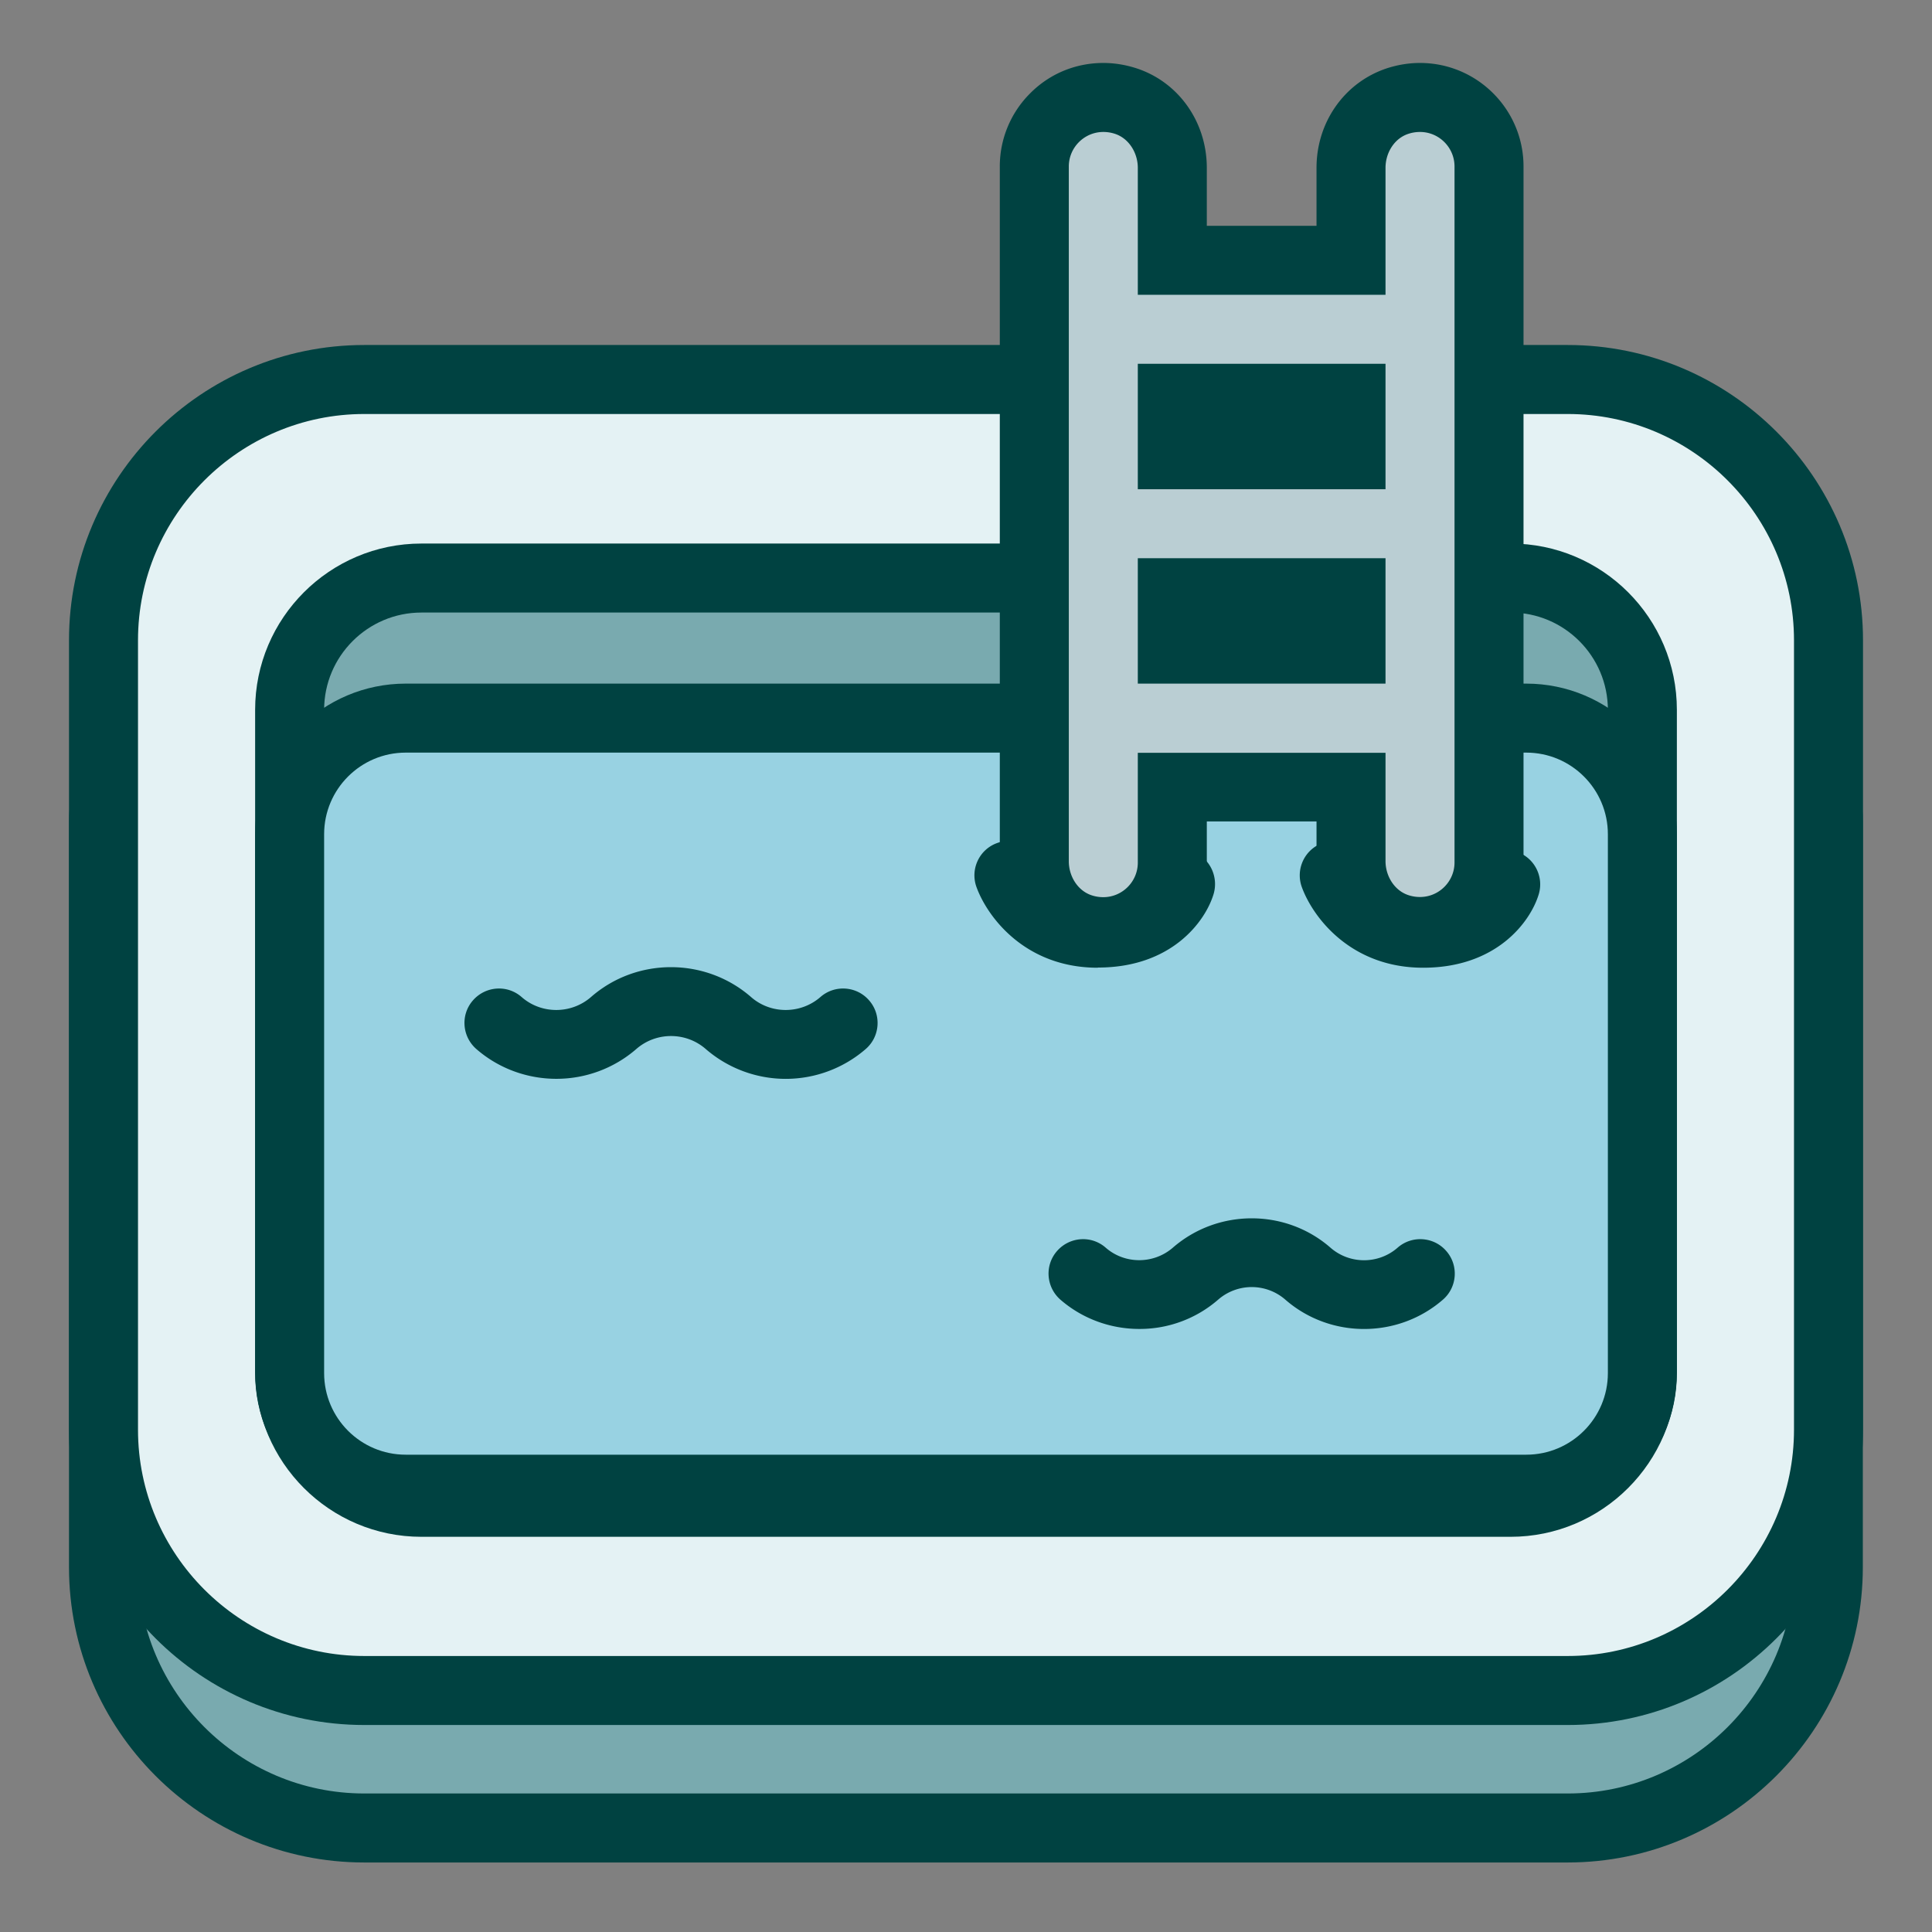 <svg xmlns="http://www.w3.org/2000/svg" id="outline_icons" data-name="outline icons" viewBox="0 0 112 112"><rect x="0" y="0" width="112" height="112" fill="#808080" stroke="none"/><defs><style>.cls-2,.cls-3,.cls-6{stroke-width:0}.cls-2{fill:#79aaaf}.cls-3{fill:#baced3}.cls-6{fill:#004241}</style></defs><path id="area" d="M0 0h112v112H0z" style="fill:none;stroke-width:0"/><path d="M11.99 41.63H100c3.31 0 5.99 2.69 5.99 5.99v43.23c0 8.35-6.78 15.12-15.12 15.12H21.12C12.77 105.97 6 99.19 6 90.85V47.62c0-3.31 2.69-5.99 5.99-5.99" class="cls-2"/><path d="M90.88 107.97H21.12C11.68 107.97 4 100.29 4 90.85V47.62c0-4.41 3.59-7.99 7.99-7.99H100c4.41 0 7.99 3.59 7.99 7.99v43.23c0 9.44-7.68 17.12-17.12 17.12ZM11.99 43.63c-2.2 0-3.99 1.79-3.99 3.99v43.23c0 7.23 5.89 13.12 13.12 13.12h69.76c7.23 0 13.12-5.89 13.12-13.12V47.62c0-2.2-1.79-3.99-3.99-3.99z" class="cls-6"/><rect width="100" height="76" x="6" y="22" rx="15.12" ry="15.12" style="stroke-width:0;fill:#e4f2f4"/><path d="M90.88 100H21.12C11.68 100 4 92.32 4 82.88V37.12C4 27.68 11.68 20 21.12 20h69.76c9.44 0 17.12 7.68 17.12 17.12v45.76c0 9.44-7.68 17.12-17.12 17.12M21.12 24C13.89 24 8 29.89 8 37.12v45.76C8 90.11 13.89 96 21.12 96h69.76C98.11 96 104 90.11 104 82.88V37.12C104 29.89 98.11 24 90.88 24z" class="cls-6"/><rect width="78.43" height="53.58" x="16.79" y="33.51" class="cls-2" rx="7.64" ry="7.64"/><path d="M87.57 89.09H24.43c-5.32 0-9.64-4.33-9.64-9.64v-38.3c0-5.32 4.33-9.64 9.64-9.64h63.14c5.32 0 9.64 4.32 9.64 9.64v38.3c0 5.32-4.33 9.64-9.64 9.64M24.43 35.51c-3.11 0-5.64 2.53-5.64 5.64v38.3c0 3.11 2.53 5.64 5.64 5.64h63.14c3.11 0 5.64-2.53 5.64-5.64v-38.3c0-3.11-2.53-5.64-5.64-5.64z" class="cls-6"/><rect width="78.43" height="44.7" x="16.79" y="41.63" rx="6.73" ry="6.73" style="stroke-width:0;fill:#98d2e2"/><path d="M88.48 88.33H23.52c-4.81 0-8.73-3.92-8.73-8.73V48.36c0-4.81 3.92-8.73 8.73-8.73h64.96c4.81 0 8.73 3.92 8.73 8.73V79.6c0 4.81-3.92 8.73-8.73 8.73m-64.96-44.7c-2.61 0-4.73 2.12-4.73 4.73V79.6c0 2.61 2.12 4.73 4.73 4.73h64.96c2.61 0 4.73-2.12 4.73-4.73V48.36c0-2.61-2.12-4.73-4.73-4.73z" class="cls-6"/><path d="M82.32 54c-.42 0-.85-.07-1.26-.2-1.64-.52-2.74-2.08-2.74-3.89v-4.28H67.96V50c0 2.21-1.79 4-4 4-.42 0-.85-.07-1.26-.2-1.64-.52-2.74-2.08-2.74-3.89V9.65c0-2.21 1.79-4 4-4 .42 0 .85.07 1.26.2 1.64.52 2.74 2.08 2.74 3.89v5.36h10.36V9.74c0-1.8 1.1-3.37 2.74-3.89.41-.13.83-.2 1.26-.2 2.21 0 4 1.79 4 4V50c0 1.07-.42 2.07-1.17 2.83-.76.76-1.76 1.17-2.83 1.17m-4-16.37v-3.27H67.96v3.27zm0-11.27v-3.27H67.96v3.27z" class="cls-3"/><path d="M82.32 7.65c1.1 0 2 .9 2 2V50c0 1.1-.9 2-2 2-.21 0-.43-.03-.65-.1-.83-.26-1.35-1.11-1.35-1.98v-6.28H65.96v6.37c0 1.1-.9 2-2 2-.21 0-.43-.03-.65-.1-.83-.26-1.35-1.11-1.35-1.98V9.65c0-1.1.9-2 2-2 .21 0 .43.03.65.1.83.26 1.35 1.11 1.35 1.98v7.36h14.36V9.73c0-.87.51-1.72 1.35-1.98.22-.07.44-.1.65-.1M65.96 28.36h14.36v-7.27H65.96zm0 11.27h14.36v-7.27H65.96zM82.32 3.65c-.63 0-1.25.1-1.86.29-2.48.79-4.14 3.11-4.14 5.79v3.36h-6.36V9.73c0-2.68-1.66-5.01-4.14-5.79-.61-.19-1.23-.29-1.86-.29-1.6 0-3.11.62-4.24 1.76a5.97 5.97 0 0 0-1.76 4.24v40.26c0 2.68 1.66 5.01 4.14 5.79.61.19 1.23.29 1.86.29 3.31 0 6-2.69 6-6v-2.37h6.36v2.28c0 2.68 1.66 5.01 4.14 5.79.61.19 1.23.29 1.86.29 3.31 0 6-2.69 6-6V9.65c0-3.31-2.69-6-6-6" class="cls-6"/><path d="M63.64 56.1c-4.21 0-6.4-2.94-7.03-4.67-.38-1.04.16-2.19 1.2-2.56a1.99 1.99 0 0 1 2.55 1.17c.09.23.9 2.06 3.28 2.06 2.24 0 2.8-1.22 2.89-1.47.32-1.06 1.43-1.63 2.49-1.31s1.65 1.46 1.33 2.52c-.48 1.58-2.43 4.25-6.7 4.25Zm18.86 0c-4.21 0-6.4-2.94-7.03-4.67-.38-1.04.16-2.19 1.2-2.56a1.99 1.99 0 0 1 2.55 1.17c.09.23.9 2.06 3.28 2.06s2.87-1.4 2.88-1.41a1.994 1.994 0 0 1 2.49-1.33c1.06.32 1.65 1.44 1.33 2.49-.48 1.58-2.43 4.25-6.7 4.25" class="cls-6"/><path d="M62.78 73.83a4.945 4.945 0 0 0 6.51 0 4.945 4.945 0 0 1 6.51 0 4.945 4.945 0 0 0 6.51 0" class="cls-3"/><path d="M66.04 77.04c-1.63 0-3.27-.57-4.57-1.7-.83-.73-.92-1.99-.19-2.82s1.99-.92 2.82-.19c1.11.97 2.78.96 3.89 0 2.61-2.27 6.54-2.27 9.14 0 1.11.97 2.78.97 3.89 0 .83-.73 2.1-.64 2.82.19.73.83.64 2.1-.19 2.82-2.61 2.27-6.54 2.27-9.14 0a2.964 2.964 0 0 0-3.89 0 6.92 6.92 0 0 1-4.57 1.7Z" class="cls-6"/><path d="M28.93 59.3a5.06 5.06 0 0 0 6.65 0 5.06 5.06 0 0 1 6.65 0 5.06 5.06 0 0 0 6.65 0" class="cls-3"/><path d="M32.25 62.54c-1.66 0-3.32-.58-4.64-1.73-.83-.73-.92-1.99-.19-2.82s1.99-.92 2.82-.19c1.14 1 2.87 1 4.02 0 2.64-2.31 6.63-2.31 9.28 0 1.14 1 2.87 1 4.02 0 .83-.73 2.1-.64 2.82.19.73.83.64 2.1-.19 2.82a7.08 7.08 0 0 1-9.28 0c-1.15-1-2.87-1-4.02 0a7.06 7.06 0 0 1-4.64 1.73" class="cls-6"/></svg>